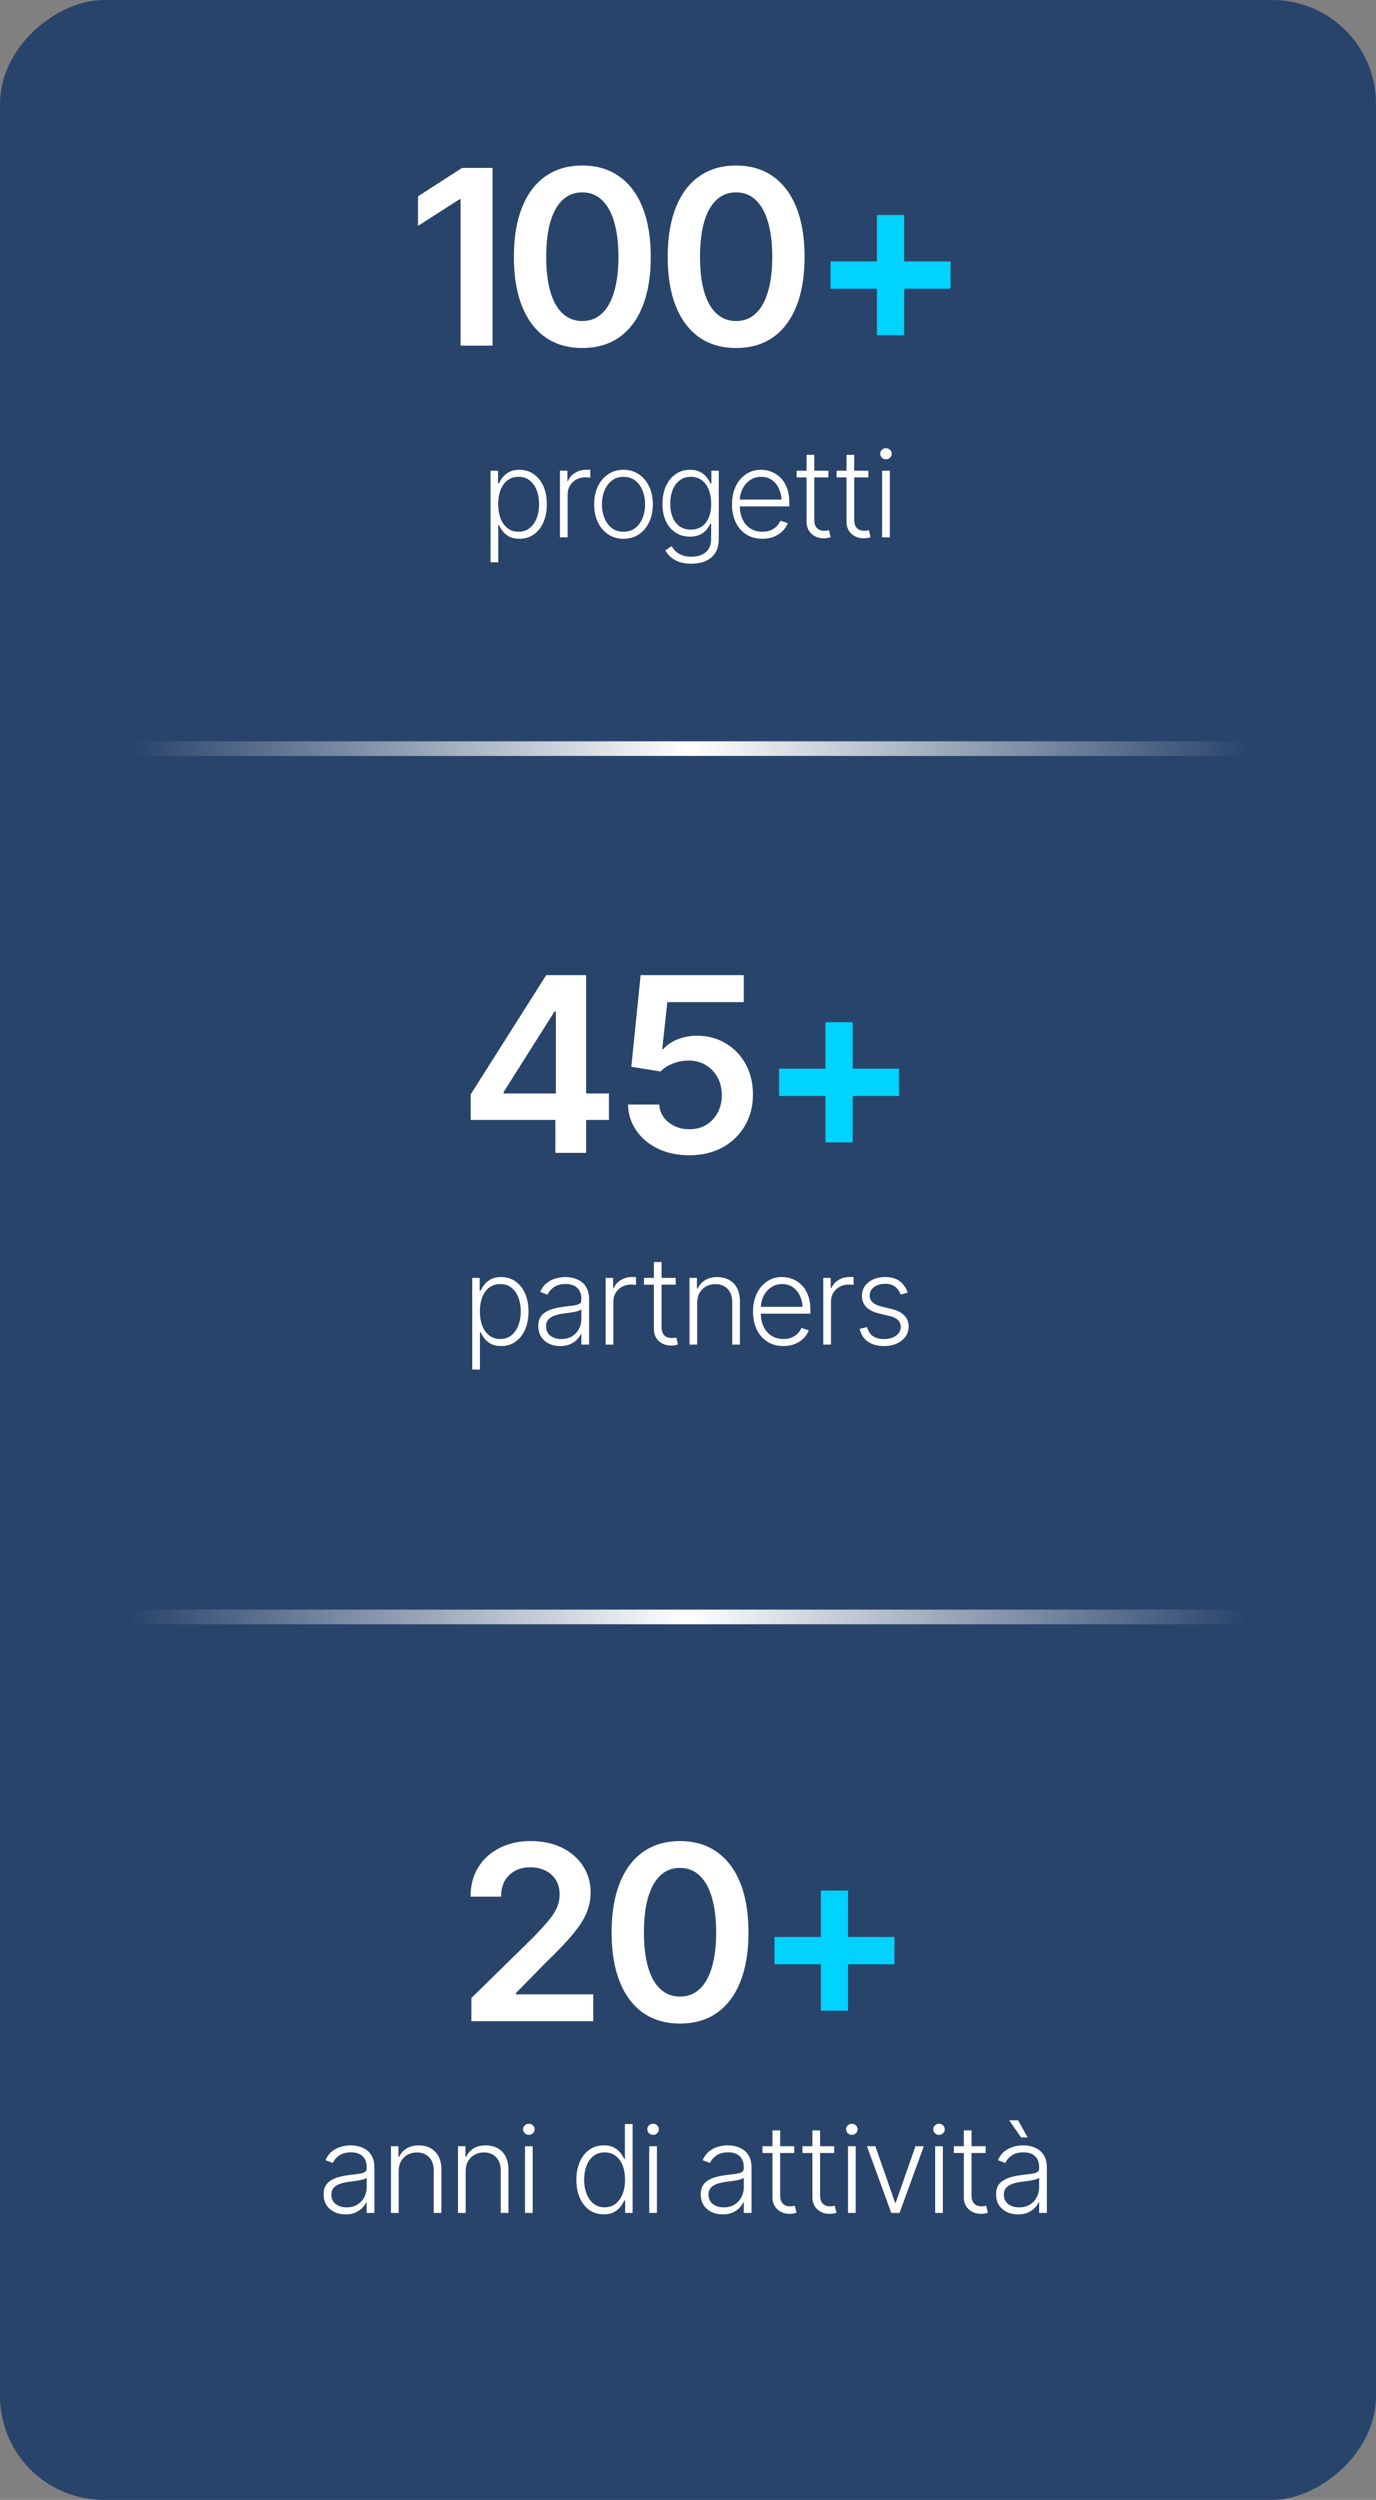 <svg xmlns="http://www.w3.org/2000/svg" width="1127" height="2047" viewBox="0 0 1127 2047" fill="none"><rect x="0" y="0" width="1127" height="2047" fill="#808080" stroke="none"/><rect x="1127" width="2047" height="1127" rx="85" transform="rotate(90 1127 0)" fill="#29446B"></rect><path d="M403.406 137.492V283H377.234V163.176H376.355L342.371 184.953V160.734L378.504 137.492H403.406ZM476.941 284.953C465.158 284.953 455.066 282.023 446.668 276.164C438.335 270.24 431.954 261.743 427.527 250.676C423.1 239.543 420.887 226.099 420.887 210.344C420.887 194.589 423.1 181.145 427.527 170.012C431.954 158.814 438.335 150.285 446.668 144.426C455.066 138.501 465.158 135.539 476.941 135.539C488.66 135.539 498.719 138.501 507.117 144.426C515.516 150.35 521.928 158.879 526.355 170.012C530.783 181.145 532.996 194.589 532.996 210.344C532.996 226.099 530.783 239.543 526.355 250.676C521.928 261.743 515.548 270.24 507.215 276.164C498.882 282.023 488.79 284.953 476.941 284.953ZM476.941 262.883C483.257 262.883 488.595 260.832 492.957 256.73C497.384 252.629 500.737 246.672 503.016 238.859C505.359 230.982 506.531 221.477 506.531 210.344C506.531 199.146 505.359 189.608 503.016 181.73C500.737 173.853 497.384 167.863 492.957 163.762C488.595 159.595 483.257 157.512 476.941 157.512C467.436 157.512 460.112 162.134 454.969 171.379C449.891 180.559 447.352 193.547 447.352 210.344C447.352 221.477 448.491 230.982 450.77 238.859C453.048 246.672 456.401 252.629 460.828 256.73C465.255 260.832 470.626 262.883 476.941 262.883ZM602.918 284.953C591.134 284.953 581.043 282.023 572.645 276.164C564.311 270.24 557.931 261.743 553.504 250.676C549.077 239.543 546.863 226.099 546.863 210.344C546.863 194.589 549.077 181.145 553.504 170.012C557.931 158.814 564.311 150.285 572.645 144.426C581.043 138.501 591.134 135.539 602.918 135.539C614.637 135.539 624.695 138.501 633.094 144.426C641.492 150.35 647.905 158.879 652.332 170.012C656.759 181.145 658.973 194.589 658.973 210.344C658.973 226.099 656.759 239.543 652.332 250.676C647.905 261.743 641.525 270.24 633.191 276.164C624.858 282.023 614.767 284.953 602.918 284.953ZM602.918 262.883C609.233 262.883 614.572 260.832 618.934 256.73C623.361 252.629 626.714 246.672 628.992 238.859C631.336 230.982 632.508 221.477 632.508 210.344C632.508 199.146 631.336 189.608 628.992 181.73C626.714 173.853 623.361 167.863 618.934 163.762C614.572 159.595 609.233 157.512 602.918 157.512C593.413 157.512 586.089 162.134 580.945 171.379C575.867 180.559 573.328 193.547 573.328 210.344C573.328 221.477 574.467 230.982 576.746 238.859C579.025 246.672 582.378 252.629 586.805 256.73C591.232 260.832 596.603 262.883 602.918 262.883Z" fill="white"></path><path d="M718.25 274.406V176.066H740.516V274.406H718.25ZM680.262 236.418V214.055H778.504V236.418H680.262Z" fill="#00D3FF"></path><path d="M401.787 460.41V385.41H407.891V395.859H408.623C409.372 394.232 410.413 392.555 411.748 390.83C413.083 389.105 414.857 387.656 417.07 386.484C419.284 385.28 422.051 384.678 425.371 384.678C429.863 384.678 433.786 385.866 437.139 388.242C440.524 390.586 443.161 393.874 445.049 398.105C446.937 402.337 447.881 407.253 447.881 412.852C447.881 418.483 446.937 423.431 445.049 427.695C443.193 431.96 440.573 435.28 437.188 437.656C433.835 440 429.912 441.172 425.42 441.172C422.132 441.172 419.365 440.586 417.119 439.414C414.906 438.21 413.115 436.729 411.748 434.971C410.413 433.213 409.372 431.504 408.623 429.844H408.086V460.41H401.787ZM424.736 435.41C428.317 435.41 431.361 434.401 433.867 432.383C436.374 430.365 438.278 427.646 439.58 424.229C440.882 420.811 441.533 417.002 441.533 412.803C441.533 408.604 440.882 404.827 439.58 401.475C438.278 398.089 436.39 395.404 433.916 393.418C431.442 391.432 428.382 390.439 424.736 390.439C421.156 390.439 418.128 391.4 415.654 393.32C413.18 395.208 411.292 397.829 409.99 401.182C408.688 404.535 408.037 408.408 408.037 412.803C408.037 417.165 408.688 421.055 409.99 424.473C411.292 427.858 413.18 430.527 415.654 432.48C418.161 434.434 421.188 435.41 424.736 435.41ZM458.623 440V385.41H464.727V393.857H465.215C466.322 391.09 468.226 388.877 470.928 387.217C473.662 385.524 476.738 384.678 480.156 384.678C480.677 384.678 481.247 384.678 481.865 384.678C482.516 384.678 483.053 384.694 483.477 384.727V391.123C483.216 391.09 482.728 391.042 482.012 390.977C481.296 390.879 480.498 390.83 479.619 390.83C476.82 390.83 474.297 391.432 472.051 392.637C469.837 393.841 468.096 395.501 466.826 397.617C465.557 399.701 464.922 402.093 464.922 404.795V440H458.623ZM510.674 441.172C505.954 441.172 501.787 439.984 498.174 437.607C494.561 435.199 491.729 431.878 489.678 427.646C487.66 423.382 486.65 418.499 486.65 412.998C486.65 407.399 487.66 402.484 489.678 398.252C491.729 393.988 494.561 390.667 498.174 388.291C501.787 385.882 505.954 384.678 510.674 384.678C515.394 384.678 519.544 385.882 523.125 388.291C526.738 390.667 529.57 393.988 531.621 398.252C533.672 402.484 534.697 407.399 534.697 412.998C534.697 418.499 533.672 423.382 531.621 427.646C529.603 431.878 526.787 435.199 523.174 437.607C519.561 439.984 515.394 441.172 510.674 441.172ZM510.674 435.41C514.482 435.41 517.689 434.401 520.293 432.383C522.93 430.332 524.932 427.598 526.299 424.18C527.666 420.762 528.35 417.035 528.35 412.998C528.35 408.896 527.666 405.137 526.299 401.719C524.932 398.301 522.93 395.566 520.293 393.516C517.656 391.465 514.45 390.439 510.674 390.439C506.898 390.439 503.691 391.481 501.055 393.564C498.451 395.615 496.449 398.35 495.049 401.768C493.682 405.153 492.998 408.896 492.998 412.998C492.998 417.035 493.682 420.762 495.049 424.18C496.416 427.598 498.418 430.332 501.055 432.383C503.691 434.401 506.898 435.41 510.674 435.41ZM566.24 461.582C560.674 461.582 556.133 460.54 552.617 458.457C549.102 456.374 546.546 453.77 544.951 450.645L550.127 447.227C550.876 448.626 551.917 449.977 553.252 451.279C554.587 452.614 556.312 453.704 558.428 454.551C560.544 455.43 563.148 455.869 566.24 455.869C571.09 455.869 574.997 454.665 577.959 452.256C580.954 449.847 582.451 446.104 582.451 441.025V428.721H581.816C581.1 430.381 580.059 432.041 578.691 433.701C577.324 435.329 575.534 436.696 573.32 437.803C571.107 438.877 568.356 439.414 565.068 439.414C560.706 439.414 556.833 438.34 553.447 436.191C550.094 434.043 547.441 430.967 545.488 426.963C543.568 422.926 542.607 418.141 542.607 412.607C542.607 407.074 543.551 402.223 545.439 398.057C547.327 393.857 549.964 390.586 553.35 388.242C556.735 385.866 560.674 384.678 565.166 384.678C568.519 384.678 571.302 385.28 573.516 386.484C575.729 387.656 577.503 389.105 578.838 390.83C580.173 392.555 581.214 394.232 581.963 395.859H582.646V385.41H588.701V441.416C588.701 446.038 587.725 449.831 585.771 452.793C583.851 455.788 581.198 458.001 577.812 459.434C574.427 460.866 570.57 461.582 566.24 461.582ZM565.85 433.652C571.09 433.652 575.176 431.764 578.105 427.988C581.035 424.212 582.5 419.036 582.5 412.461C582.5 408.197 581.849 404.421 580.547 401.133C579.277 397.812 577.389 395.208 574.883 393.32C572.409 391.4 569.398 390.439 565.85 390.439C562.171 390.439 559.079 391.432 556.572 393.418C554.066 395.371 552.161 398.008 550.859 401.328C549.59 404.648 548.955 408.359 548.955 412.461C548.955 416.628 549.606 420.306 550.908 423.496C552.21 426.686 554.115 429.176 556.621 430.967C559.16 432.757 562.236 433.652 565.85 433.652ZM624.443 441.172C619.365 441.172 614.954 439.984 611.211 437.607C607.467 435.199 604.587 431.878 602.568 427.646C600.55 423.415 599.541 418.548 599.541 413.047C599.541 407.546 600.534 402.663 602.52 398.398C604.538 394.134 607.337 390.781 610.918 388.34C614.499 385.898 618.649 384.678 623.369 384.678C626.299 384.678 629.147 385.231 631.914 386.338C634.681 387.412 637.171 389.056 639.385 391.27C641.598 393.483 643.34 396.299 644.609 399.717C645.879 403.102 646.514 407.139 646.514 411.826V414.658H603.887V409.092H643.096L640.215 411.24C640.215 407.269 639.531 403.721 638.164 400.596C636.829 397.471 634.909 394.997 632.402 393.174C629.896 391.351 626.885 390.439 623.369 390.439C619.886 390.439 616.826 391.367 614.189 393.223C611.553 395.046 609.502 397.487 608.037 400.547C606.605 403.574 605.889 406.895 605.889 410.508V413.779C605.889 418.141 606.637 421.95 608.135 425.205C609.665 428.428 611.813 430.934 614.58 432.725C617.38 434.515 620.667 435.41 624.443 435.41C627.015 435.41 629.277 435.003 631.23 434.189C633.184 433.376 634.827 432.285 636.162 430.918C637.497 429.518 638.506 428.005 639.189 426.377L645.195 428.379C644.349 430.658 642.982 432.773 641.094 434.727C639.238 436.647 636.895 438.21 634.062 439.414C631.263 440.586 628.057 441.172 624.443 441.172ZM678.496 385.41V390.928H652.471V385.41H678.496ZM660.625 372.422H666.924V425.742C666.924 428.704 667.656 430.934 669.121 432.432C670.586 433.896 672.62 434.629 675.225 434.629C675.811 434.629 676.396 434.596 676.982 434.531C677.601 434.434 678.252 434.303 678.936 434.141L680.303 439.854C679.554 440.146 678.691 440.374 677.715 440.537C676.738 440.7 675.729 440.781 674.688 440.781C670.651 440.781 667.298 439.544 664.629 437.07C661.96 434.564 660.625 431.292 660.625 427.256V372.422ZM711.211 385.41V390.928H685.186V385.41H711.211ZM693.34 372.422H699.639V425.742C699.639 428.704 700.371 430.934 701.836 432.432C703.301 433.896 705.335 434.629 707.939 434.629C708.525 434.629 709.111 434.596 709.697 434.531C710.316 434.434 710.967 434.303 711.65 434.141L713.018 439.854C712.269 440.146 711.406 440.374 710.43 440.537C709.453 440.7 708.444 440.781 707.402 440.781C703.366 440.781 700.013 439.544 697.344 437.07C694.674 434.564 693.34 431.292 693.34 427.256V372.422ZM722.49 440V385.41H728.789V440H722.49ZM725.664 376.084C724.362 376.084 723.239 375.645 722.295 374.766C721.383 373.854 720.928 372.764 720.928 371.494C720.928 370.257 721.383 369.199 722.295 368.32C723.239 367.441 724.362 367.002 725.664 367.002C726.966 367.002 728.073 367.441 728.984 368.32C729.896 369.199 730.352 370.257 730.352 371.494C730.352 372.764 729.896 373.854 728.984 374.766C728.073 375.645 726.966 376.084 725.664 376.084Z" fill="white"></path><path d="M385.543 917.047V896.051L447.359 798.492H464.742V828.375H454.098L412.496 894.195V895.367H498.727V917.047H385.543ZM454.879 944V910.699L455.27 901.227V798.492H480.074V944H454.879ZM564.547 945.953C555.042 945.953 546.546 944.195 539.059 940.68C531.637 937.099 525.712 932.184 521.285 925.934C516.923 919.684 514.612 912.522 514.352 904.449H539.938C540.328 910.374 542.867 915.224 547.555 919C552.307 922.776 557.971 924.664 564.547 924.664C569.755 924.664 574.345 923.492 578.316 921.148C582.288 918.74 585.413 915.452 587.691 911.285C590.035 907.053 591.207 902.236 591.207 896.832C591.207 891.298 590.035 886.415 587.691 882.184C585.348 877.887 582.125 874.534 578.023 872.125C573.922 869.651 569.202 868.414 563.863 868.414C559.436 868.414 555.139 869.26 550.973 870.953C546.806 872.581 543.486 874.729 541.012 877.398L517.086 873.492L524.703 798.492H609.176V820.562H546.578L542.379 859.137H543.16C545.895 855.882 549.703 853.245 554.586 851.227C559.534 849.143 564.97 848.102 570.895 848.102C579.749 848.102 587.594 850.185 594.43 854.352C601.331 858.453 606.767 864.117 610.738 871.344C614.71 878.57 616.695 886.871 616.695 896.246C616.695 905.816 614.482 914.378 610.055 921.93C605.628 929.417 599.508 935.309 591.695 939.605C583.883 943.837 574.833 945.953 564.547 945.953Z" fill="white"></path><path d="M676.07 935.406V837.066H698.336V935.406H676.07ZM638.082 897.418V875.055H736.324V897.418H638.082Z" fill="#00D3FF"></path><path d="M386.787 1121.41V1046.41H392.891V1056.86H393.623C394.372 1055.23 395.413 1053.56 396.748 1051.83C398.083 1050.1 399.857 1048.66 402.07 1047.48C404.284 1046.28 407.051 1045.68 410.371 1045.68C414.863 1045.68 418.786 1046.87 422.139 1049.24C425.524 1051.59 428.161 1054.87 430.049 1059.11C431.937 1063.34 432.881 1068.25 432.881 1073.85C432.881 1079.48 431.937 1084.43 430.049 1088.7C428.193 1092.96 425.573 1096.28 422.188 1098.66C418.835 1101 414.912 1102.17 410.42 1102.17C407.132 1102.17 404.365 1101.59 402.119 1100.41C399.906 1099.21 398.115 1097.73 396.748 1095.97C395.413 1094.21 394.372 1092.5 393.623 1090.84H393.086V1121.41H386.787ZM409.736 1096.41C413.317 1096.41 416.361 1095.4 418.867 1093.38C421.374 1091.36 423.278 1088.65 424.58 1085.23C425.882 1081.81 426.533 1078 426.533 1073.8C426.533 1069.6 425.882 1065.83 424.58 1062.47C423.278 1059.09 421.39 1056.4 418.916 1054.42C416.442 1052.43 413.382 1051.44 409.736 1051.44C406.156 1051.44 403.128 1052.4 400.654 1054.32C398.18 1056.21 396.292 1058.83 394.99 1062.18C393.688 1065.53 393.037 1069.41 393.037 1073.8C393.037 1078.16 393.688 1082.05 394.99 1085.47C396.292 1088.86 398.18 1091.53 400.654 1093.48C403.161 1095.43 406.188 1096.41 409.736 1096.41ZM458.857 1102.22C455.57 1102.22 452.559 1101.59 449.824 1100.32C447.09 1099.01 444.909 1097.14 443.281 1094.7C441.686 1092.23 440.889 1089.23 440.889 1085.72C440.889 1083.01 441.393 1080.75 442.402 1078.93C443.411 1077.11 444.86 1075.61 446.748 1074.44C448.636 1073.23 450.85 1072.29 453.389 1071.61C455.96 1070.89 458.792 1070.35 461.885 1069.99C464.945 1069.6 467.533 1069.28 469.648 1069.02C471.764 1068.72 473.376 1068.27 474.482 1067.65C475.589 1067.03 476.143 1066.04 476.143 1064.67V1063.4C476.143 1059.66 475.036 1056.73 472.822 1054.61C470.609 1052.46 467.435 1051.39 463.301 1051.39C459.362 1051.39 456.156 1052.25 453.682 1053.98C451.208 1055.7 449.482 1057.74 448.506 1060.08L442.451 1057.88C443.688 1054.92 445.397 1052.55 447.578 1050.76C449.759 1048.97 452.201 1047.68 454.902 1046.9C457.604 1046.08 460.339 1045.68 463.105 1045.68C465.189 1045.68 467.354 1045.95 469.6 1046.51C471.846 1047.06 473.945 1048.01 475.898 1049.34C477.852 1050.67 479.43 1052.55 480.635 1054.96C481.872 1057.33 482.49 1060.34 482.49 1063.99V1101H476.143V1092.36H475.752C475.036 1093.95 473.929 1095.51 472.432 1097.04C470.934 1098.54 469.062 1099.78 466.816 1100.76C464.57 1101.73 461.917 1102.22 458.857 1102.22ZM459.736 1096.46C463.089 1096.46 465.986 1095.73 468.428 1094.26C470.902 1092.76 472.806 1090.76 474.141 1088.26C475.475 1085.75 476.143 1083.01 476.143 1080.05V1072.19C475.654 1072.65 474.857 1073.05 473.75 1073.41C472.676 1073.77 471.423 1074.08 469.99 1074.34C468.59 1074.6 467.158 1074.83 465.693 1075.02C464.261 1075.22 462.992 1075.38 461.885 1075.51C458.825 1075.9 456.188 1076.5 453.975 1077.32C451.794 1078.13 450.117 1079.24 448.945 1080.64C447.806 1082.04 447.236 1083.85 447.236 1086.06C447.236 1089.35 448.408 1091.9 450.752 1093.72C453.128 1095.55 456.123 1096.46 459.736 1096.46ZM496.064 1101V1046.41H502.168V1054.86H502.656C503.763 1052.09 505.667 1049.88 508.369 1048.22C511.104 1046.52 514.18 1045.68 517.598 1045.68C518.118 1045.68 518.688 1045.68 519.307 1045.68C519.958 1045.68 520.495 1045.69 520.918 1045.73V1052.12C520.658 1052.09 520.169 1052.04 519.453 1051.98C518.737 1051.88 517.939 1051.83 517.061 1051.83C514.261 1051.83 511.738 1052.43 509.492 1053.64C507.279 1054.84 505.537 1056.5 504.268 1058.62C502.998 1060.7 502.363 1063.09 502.363 1065.79V1101H496.064ZM553.438 1046.41V1051.93H527.412V1046.41H553.438ZM535.566 1033.42H541.865V1086.74C541.865 1089.7 542.598 1091.93 544.062 1093.43C545.527 1094.9 547.562 1095.63 550.166 1095.63C550.752 1095.63 551.338 1095.6 551.924 1095.53C552.542 1095.43 553.193 1095.3 553.877 1095.14L555.244 1100.85C554.495 1101.15 553.633 1101.37 552.656 1101.54C551.68 1101.7 550.671 1101.78 549.629 1101.78C545.592 1101.78 542.24 1100.54 539.57 1098.07C536.901 1095.56 535.566 1092.29 535.566 1088.26V1033.42ZM571.016 1066.92V1101H564.717V1046.41H570.82V1055.05H571.455C572.725 1052.22 574.71 1049.96 577.412 1048.27C580.114 1046.57 583.467 1045.73 587.471 1045.73C591.149 1045.73 594.372 1046.49 597.139 1048.02C599.938 1049.55 602.119 1051.8 603.682 1054.76C605.244 1057.72 606.025 1061.37 606.025 1065.7V1101H599.727V1066.09C599.727 1061.63 598.473 1058.08 595.967 1055.44C593.46 1052.81 590.107 1051.49 585.908 1051.49C583.044 1051.49 580.488 1052.12 578.242 1053.39C575.996 1054.63 574.222 1056.4 572.92 1058.71C571.65 1060.99 571.016 1063.73 571.016 1066.92ZM641.67 1102.17C636.592 1102.17 632.181 1100.98 628.438 1098.61C624.694 1096.2 621.813 1092.88 619.795 1088.65C617.777 1084.41 616.768 1079.55 616.768 1074.05C616.768 1068.55 617.76 1063.66 619.746 1059.4C621.764 1055.13 624.564 1051.78 628.145 1049.34C631.725 1046.9 635.876 1045.68 640.596 1045.68C643.525 1045.68 646.374 1046.23 649.141 1047.34C651.908 1048.41 654.398 1050.06 656.611 1052.27C658.825 1054.48 660.566 1057.3 661.836 1060.72C663.105 1064.1 663.74 1068.14 663.74 1072.83V1075.66H621.113V1070.09H660.322L657.441 1072.24C657.441 1068.27 656.758 1064.72 655.391 1061.6C654.056 1058.47 652.135 1056 649.629 1054.17C647.122 1052.35 644.111 1051.44 640.596 1051.44C637.113 1051.44 634.053 1052.37 631.416 1054.22C628.779 1056.05 626.729 1058.49 625.264 1061.55C623.831 1064.57 623.115 1067.89 623.115 1071.51V1074.78C623.115 1079.14 623.864 1082.95 625.361 1086.21C626.891 1089.43 629.04 1091.93 631.807 1093.72C634.606 1095.51 637.894 1096.41 641.67 1096.41C644.242 1096.41 646.504 1096 648.457 1095.19C650.41 1094.38 652.054 1093.29 653.389 1091.92C654.723 1090.52 655.732 1089 656.416 1087.38L662.422 1089.38C661.576 1091.66 660.208 1093.77 658.32 1095.73C656.465 1097.65 654.121 1099.21 651.289 1100.41C648.49 1101.59 645.283 1102.17 641.67 1102.17ZM674.287 1101V1046.41H680.391V1054.86H680.879C681.986 1052.09 683.89 1049.88 686.592 1048.22C689.326 1046.52 692.402 1045.68 695.82 1045.68C696.341 1045.68 696.911 1045.68 697.529 1045.68C698.18 1045.68 698.717 1045.69 699.141 1045.73V1052.12C698.88 1052.09 698.392 1052.04 697.676 1051.98C696.96 1051.88 696.162 1051.83 695.283 1051.83C692.484 1051.83 689.961 1052.43 687.715 1053.64C685.501 1054.84 683.76 1056.5 682.49 1058.62C681.221 1060.7 680.586 1063.09 680.586 1065.79V1101H674.287ZM743.428 1058.47L737.666 1060.03C736.82 1057.59 735.404 1055.52 733.418 1053.83C731.465 1052.11 728.649 1051.24 724.971 1051.24C721.292 1051.24 718.265 1052.14 715.889 1053.93C713.512 1055.69 712.324 1057.95 712.324 1060.72C712.324 1063.03 713.122 1064.93 714.717 1066.43C716.344 1067.89 718.851 1069.05 722.236 1069.9L730.488 1071.9C735.046 1073.04 738.464 1074.81 740.742 1077.22C743.053 1079.6 744.209 1082.61 744.209 1086.25C744.209 1089.31 743.346 1092.05 741.621 1094.46C739.928 1096.87 737.568 1098.75 734.541 1100.12C731.514 1101.49 727.998 1102.17 723.994 1102.17C718.656 1102.17 714.261 1100.97 710.811 1098.56C707.36 1096.12 705.146 1092.63 704.17 1088.11L710.225 1086.64C710.973 1089.87 712.503 1092.31 714.814 1093.97C717.126 1095.63 720.153 1096.46 723.896 1096.46C728.063 1096.46 731.416 1095.51 733.955 1093.63C736.494 1091.74 737.764 1089.4 737.764 1086.6C737.764 1082.1 734.785 1079.12 728.828 1077.66L719.941 1075.51C715.189 1074.37 711.673 1072.58 709.395 1070.14C707.116 1067.7 705.977 1064.66 705.977 1061.01C705.977 1058.01 706.79 1055.36 708.418 1053.05C710.078 1050.74 712.34 1048.93 715.205 1047.63C718.07 1046.33 721.325 1045.68 724.971 1045.68C729.984 1045.68 733.988 1046.83 736.982 1049.14C739.977 1051.42 742.126 1054.53 743.428 1058.47Z" fill="white"></path><path d="M386.082 1655V1636.05L436.668 1586.45C441.421 1581.56 445.392 1577.23 448.582 1573.46C451.837 1569.68 454.279 1566.04 455.906 1562.52C457.534 1558.94 458.348 1555.13 458.348 1551.09C458.348 1546.54 457.306 1542.6 455.223 1539.28C453.139 1535.96 450.275 1533.42 446.629 1531.66C443.048 1529.9 438.947 1529.02 434.324 1529.02C429.507 1529.02 425.307 1530 421.727 1531.95C418.146 1533.91 415.346 1536.67 413.328 1540.25C411.375 1543.83 410.398 1548.1 410.398 1553.05H385.398C385.398 1543.87 387.482 1535.89 391.648 1529.12C395.88 1522.29 401.707 1516.98 409.129 1513.2C416.551 1509.43 425.047 1507.54 434.617 1507.54C444.448 1507.54 453.042 1509.36 460.398 1513.01C467.755 1516.65 473.484 1521.67 477.586 1528.05C481.688 1534.36 483.738 1541.59 483.738 1549.73C483.738 1555.2 482.697 1560.57 480.613 1565.84C478.53 1571.05 474.852 1576.88 469.578 1583.32C464.37 1589.7 457.046 1597.42 447.605 1606.46L422.605 1631.95V1633.03H485.887V1655H386.082ZM556.98 1656.95C545.197 1656.95 535.105 1654.02 526.707 1648.16C518.374 1642.24 511.993 1633.74 507.566 1622.68C503.139 1611.54 500.926 1598.1 500.926 1582.34C500.926 1566.59 503.139 1553.14 507.566 1542.01C511.993 1530.81 518.374 1522.29 526.707 1516.43C535.105 1510.5 545.197 1507.54 556.98 1507.54C568.699 1507.54 578.758 1510.5 587.156 1516.43C595.555 1522.35 601.967 1530.88 606.395 1542.01C610.822 1553.14 613.035 1566.59 613.035 1582.34C613.035 1598.1 610.822 1611.54 606.395 1622.68C601.967 1633.74 595.587 1642.24 587.254 1648.16C578.921 1654.02 568.829 1656.95 556.98 1656.95ZM556.98 1634.88C563.296 1634.88 568.634 1632.83 572.996 1628.73C577.423 1624.63 580.776 1618.67 583.055 1610.86C585.398 1602.98 586.57 1593.48 586.57 1582.34C586.57 1571.15 585.398 1561.61 583.055 1553.73C580.776 1545.85 577.423 1539.86 572.996 1535.76C568.634 1531.6 563.296 1529.51 556.98 1529.51C547.475 1529.51 540.151 1534.13 535.008 1543.38C529.93 1552.56 527.391 1565.55 527.391 1582.34C527.391 1593.48 528.53 1602.98 530.809 1610.86C533.087 1618.67 536.44 1624.63 540.867 1628.73C545.294 1632.83 550.665 1634.88 556.98 1634.88Z" fill="white"></path><path d="M672.312 1646.41V1548.07H694.578V1646.41H672.312ZM634.324 1608.42V1586.05H732.566V1608.42H634.324Z" fill="#00D3FF"></path><path d="M283.021 1813.22C279.734 1813.22 276.723 1812.59 273.988 1811.32C271.254 1810.01 269.073 1808.14 267.445 1805.7C265.85 1803.23 265.053 1800.23 265.053 1796.72C265.053 1794.01 265.557 1791.75 266.566 1789.93C267.576 1788.11 269.024 1786.61 270.912 1785.44C272.8 1784.23 275.014 1783.29 277.553 1782.61C280.124 1781.89 282.956 1781.35 286.049 1780.99C289.109 1780.6 291.697 1780.28 293.812 1780.02C295.928 1779.72 297.54 1779.27 298.646 1778.65C299.753 1778.03 300.307 1777.04 300.307 1775.67V1774.4C300.307 1770.66 299.2 1767.73 296.986 1765.61C294.773 1763.46 291.599 1762.39 287.465 1762.39C283.526 1762.39 280.32 1763.25 277.846 1764.98C275.372 1766.7 273.646 1768.74 272.67 1771.08L266.615 1768.88C267.852 1765.92 269.561 1763.55 271.742 1761.76C273.923 1759.97 276.365 1758.68 279.066 1757.9C281.768 1757.08 284.503 1756.68 287.27 1756.68C289.353 1756.68 291.518 1756.95 293.764 1757.51C296.01 1758.06 298.109 1759.01 300.062 1760.34C302.016 1761.67 303.594 1763.55 304.799 1765.96C306.036 1768.33 306.654 1771.34 306.654 1774.99V1812H300.307V1803.36H299.916C299.2 1804.95 298.093 1806.51 296.596 1808.04C295.098 1809.54 293.227 1810.78 290.98 1811.76C288.734 1812.73 286.081 1813.22 283.021 1813.22ZM283.9 1807.46C287.253 1807.46 290.15 1806.73 292.592 1805.26C295.066 1803.76 296.97 1801.76 298.305 1799.26C299.639 1796.75 300.307 1794.01 300.307 1791.05V1783.19C299.818 1783.65 299.021 1784.05 297.914 1784.41C296.84 1784.77 295.587 1785.08 294.154 1785.34C292.755 1785.6 291.322 1785.83 289.857 1786.02C288.425 1786.22 287.156 1786.38 286.049 1786.51C282.989 1786.9 280.352 1787.5 278.139 1788.32C275.958 1789.13 274.281 1790.24 273.109 1791.64C271.97 1793.04 271.4 1794.85 271.4 1797.06C271.4 1800.35 272.572 1802.9 274.916 1804.72C277.292 1806.55 280.287 1807.46 283.9 1807.46ZM326.527 1777.92V1812H320.229V1757.41H326.332V1766.05H326.967C328.236 1763.22 330.222 1760.96 332.924 1759.27C335.626 1757.57 338.979 1756.73 342.982 1756.73C346.661 1756.73 349.883 1757.49 352.65 1759.02C355.45 1760.55 357.631 1762.8 359.193 1765.76C360.756 1768.72 361.537 1772.37 361.537 1776.7V1812H355.238V1777.09C355.238 1772.63 353.985 1769.08 351.479 1766.44C348.972 1763.81 345.619 1762.49 341.42 1762.49C338.555 1762.49 336 1763.12 333.754 1764.39C331.508 1765.63 329.734 1767.4 328.432 1769.71C327.162 1771.99 326.527 1774.73 326.527 1777.92ZM381.41 1777.92V1812H375.111V1757.41H381.215V1766.05H381.85C383.119 1763.22 385.105 1760.96 387.807 1759.27C390.508 1757.57 393.861 1756.73 397.865 1756.73C401.544 1756.73 404.766 1757.49 407.533 1759.02C410.333 1760.55 412.514 1762.8 414.076 1765.76C415.639 1768.72 416.42 1772.37 416.42 1776.7V1812H410.121V1777.09C410.121 1772.63 408.868 1769.08 406.361 1766.44C403.855 1763.81 400.502 1762.49 396.303 1762.49C393.438 1762.49 390.883 1763.12 388.637 1764.39C386.391 1765.63 384.617 1767.4 383.314 1769.71C382.045 1771.99 381.41 1774.73 381.41 1777.92ZM429.994 1812V1757.41H436.293V1812H429.994ZM433.168 1748.08C431.866 1748.08 430.743 1747.64 429.799 1746.77C428.887 1745.85 428.432 1744.76 428.432 1743.49C428.432 1742.26 428.887 1741.2 429.799 1740.32C430.743 1739.44 431.866 1739 433.168 1739C434.47 1739 435.577 1739.44 436.488 1740.32C437.4 1741.2 437.855 1742.26 437.855 1743.49C437.855 1744.76 437.4 1745.85 436.488 1746.77C435.577 1747.64 434.47 1748.08 433.168 1748.08ZM494.496 1813.17C490.036 1813.17 486.114 1812 482.729 1809.66C479.376 1807.28 476.755 1803.96 474.867 1799.7C473.012 1795.43 472.084 1790.48 472.084 1784.85C472.084 1779.25 473.028 1774.34 474.916 1770.11C476.804 1765.87 479.424 1762.59 482.777 1760.24C486.163 1757.87 490.085 1756.68 494.545 1756.68C497.898 1756.68 500.665 1757.28 502.846 1758.48C505.059 1759.66 506.833 1761.1 508.168 1762.83C509.535 1764.56 510.577 1766.23 511.293 1767.86H511.83V1739.25H518.129V1812H512.025V1801.84H511.293C510.577 1803.5 509.535 1805.21 508.168 1806.97C506.801 1808.73 505.01 1810.21 502.797 1811.41C500.583 1812.59 497.816 1813.17 494.496 1813.17ZM495.229 1807.41C498.777 1807.41 501.788 1806.43 504.262 1804.48C506.736 1802.53 508.624 1799.86 509.926 1796.47C511.26 1793.05 511.928 1789.16 511.928 1784.8C511.928 1780.41 511.277 1776.53 509.975 1773.18C508.673 1769.83 506.768 1767.21 504.262 1765.32C501.788 1763.4 498.777 1762.44 495.229 1762.44C491.615 1762.44 488.555 1763.43 486.049 1765.42C483.542 1767.4 481.638 1770.09 480.336 1773.47C479.066 1776.83 478.432 1780.6 478.432 1784.8C478.432 1789 479.083 1792.81 480.385 1796.23C481.687 1799.65 483.575 1802.36 486.049 1804.38C488.555 1806.4 491.615 1807.41 495.229 1807.41ZM531.752 1812V1757.41H538.051V1812H531.752ZM534.926 1748.08C533.624 1748.08 532.501 1747.64 531.557 1746.77C530.645 1745.85 530.189 1744.76 530.189 1743.49C530.189 1742.26 530.645 1741.2 531.557 1740.32C532.501 1739.44 533.624 1739 534.926 1739C536.228 1739 537.335 1739.44 538.246 1740.32C539.158 1741.2 539.613 1742.26 539.613 1743.49C539.613 1744.76 539.158 1745.85 538.246 1746.77C537.335 1747.64 536.228 1748.08 534.926 1748.08ZM591.908 1813.22C588.62 1813.22 585.609 1812.59 582.875 1811.32C580.141 1810.01 577.96 1808.14 576.332 1805.7C574.737 1803.23 573.939 1800.23 573.939 1796.72C573.939 1794.01 574.444 1791.75 575.453 1789.93C576.462 1788.11 577.911 1786.61 579.799 1785.44C581.687 1784.23 583.9 1783.29 586.439 1782.61C589.011 1781.89 591.843 1781.35 594.936 1780.99C597.995 1780.6 600.583 1780.28 602.699 1780.02C604.815 1779.72 606.426 1779.27 607.533 1778.65C608.64 1778.03 609.193 1777.04 609.193 1775.67V1774.4C609.193 1770.66 608.087 1767.73 605.873 1765.61C603.66 1763.46 600.486 1762.39 596.352 1762.39C592.413 1762.39 589.206 1763.25 586.732 1764.98C584.258 1766.7 582.533 1768.74 581.557 1771.08L575.502 1768.88C576.739 1765.92 578.448 1763.55 580.629 1761.76C582.81 1759.97 585.251 1758.68 587.953 1757.9C590.655 1757.08 593.389 1756.68 596.156 1756.68C598.24 1756.68 600.404 1756.95 602.65 1757.51C604.896 1758.06 606.996 1759.01 608.949 1760.34C610.902 1761.67 612.481 1763.55 613.686 1765.96C614.923 1768.33 615.541 1771.34 615.541 1774.99V1812H609.193V1803.36H608.803C608.087 1804.95 606.98 1806.51 605.482 1808.04C603.985 1809.54 602.113 1810.78 599.867 1811.76C597.621 1812.73 594.968 1813.22 591.908 1813.22ZM592.787 1807.46C596.14 1807.46 599.037 1806.73 601.479 1805.26C603.952 1803.76 605.857 1801.76 607.191 1799.26C608.526 1796.75 609.193 1794.01 609.193 1791.05V1783.19C608.705 1783.65 607.908 1784.05 606.801 1784.41C605.727 1784.77 604.473 1785.08 603.041 1785.34C601.641 1785.6 600.209 1785.83 598.744 1786.02C597.312 1786.22 596.042 1786.38 594.936 1786.51C591.876 1786.9 589.239 1787.5 587.025 1788.32C584.844 1789.13 583.168 1790.24 581.996 1791.64C580.857 1793.04 580.287 1794.85 580.287 1797.06C580.287 1800.35 581.459 1802.9 583.803 1804.72C586.179 1806.55 589.174 1807.46 592.787 1807.46ZM650.551 1757.41V1762.93H624.525V1757.41H650.551ZM632.68 1744.42H638.979V1797.74C638.979 1800.7 639.711 1802.93 641.176 1804.43C642.641 1805.9 644.675 1806.63 647.279 1806.63C647.865 1806.63 648.451 1806.6 649.037 1806.53C649.656 1806.43 650.307 1806.3 650.99 1806.14L652.357 1811.85C651.609 1812.15 650.746 1812.37 649.77 1812.54C648.793 1812.7 647.784 1812.78 646.742 1812.78C642.706 1812.78 639.353 1811.54 636.684 1809.07C634.014 1806.56 632.68 1803.29 632.68 1799.26V1744.42ZM683.266 1757.41V1762.93H657.24V1757.41H683.266ZM665.395 1744.42H671.693V1797.74C671.693 1800.7 672.426 1802.93 673.891 1804.43C675.355 1805.9 677.39 1806.63 679.994 1806.63C680.58 1806.63 681.166 1806.6 681.752 1806.53C682.37 1806.43 683.021 1806.3 683.705 1806.14L685.072 1811.85C684.324 1812.15 683.461 1812.37 682.484 1812.54C681.508 1812.7 680.499 1812.78 679.457 1812.78C675.421 1812.78 672.068 1811.54 669.398 1809.07C666.729 1806.56 665.395 1803.29 665.395 1799.26V1744.42ZM694.545 1812V1757.41H700.844V1812H694.545ZM697.719 1748.08C696.417 1748.08 695.294 1747.64 694.35 1746.77C693.438 1745.85 692.982 1744.76 692.982 1743.49C692.982 1742.26 693.438 1741.2 694.35 1740.32C695.294 1739.44 696.417 1739 697.719 1739C699.021 1739 700.128 1739.44 701.039 1740.32C701.951 1741.2 702.406 1742.26 702.406 1743.49C702.406 1744.76 701.951 1745.85 701.039 1746.77C700.128 1747.64 699.021 1748.08 697.719 1748.08ZM756.654 1757.41L736.781 1812H729.994L710.072 1757.41H716.957L733.119 1803.7H733.607L749.818 1757.41H756.654ZM765.932 1812V1757.41H772.23V1812H765.932ZM769.105 1748.08C767.803 1748.08 766.68 1747.64 765.736 1746.77C764.825 1745.85 764.369 1744.76 764.369 1743.49C764.369 1742.26 764.825 1741.2 765.736 1740.32C766.68 1739.44 767.803 1739 769.105 1739C770.408 1739 771.514 1739.44 772.426 1740.32C773.337 1741.2 773.793 1742.26 773.793 1743.49C773.793 1744.76 773.337 1745.85 772.426 1746.77C771.514 1747.64 770.408 1748.08 769.105 1748.08ZM807.289 1757.41V1762.93H781.264V1757.41H807.289ZM789.418 1744.42H795.717V1797.74C795.717 1800.7 796.449 1802.93 797.914 1804.43C799.379 1805.9 801.413 1806.63 804.018 1806.63C804.604 1806.63 805.189 1806.6 805.775 1806.53C806.394 1806.43 807.045 1806.3 807.729 1806.14L809.096 1811.85C808.347 1812.15 807.484 1812.37 806.508 1812.54C805.531 1812.7 804.522 1812.78 803.48 1812.78C799.444 1812.78 796.091 1811.54 793.422 1809.07C790.753 1806.56 789.418 1803.29 789.418 1799.26V1744.42ZM833.803 1813.22C830.515 1813.22 827.504 1812.59 824.77 1811.32C822.035 1810.01 819.854 1808.14 818.227 1805.7C816.632 1803.23 815.834 1800.23 815.834 1796.72C815.834 1794.01 816.339 1791.75 817.348 1789.93C818.357 1788.11 819.805 1786.61 821.693 1785.44C823.581 1784.23 825.795 1783.29 828.334 1782.61C830.906 1781.89 833.738 1781.35 836.83 1780.99C839.89 1780.6 842.478 1780.28 844.594 1780.02C846.71 1779.72 848.321 1779.27 849.428 1778.65C850.535 1778.03 851.088 1777.04 851.088 1775.67V1774.4C851.088 1770.66 849.981 1767.73 847.768 1765.61C845.554 1763.46 842.38 1762.39 838.246 1762.39C834.307 1762.39 831.101 1763.25 828.627 1764.98C826.153 1766.7 824.428 1768.74 823.451 1771.08L817.396 1768.88C818.633 1765.92 820.342 1763.55 822.523 1761.76C824.704 1759.97 827.146 1758.68 829.848 1757.9C832.549 1757.08 835.284 1756.68 838.051 1756.68C840.134 1756.68 842.299 1756.95 844.545 1757.51C846.791 1758.06 848.891 1759.01 850.844 1760.34C852.797 1761.67 854.376 1763.55 855.58 1765.96C856.817 1768.33 857.436 1771.34 857.436 1774.99V1812H851.088V1803.36H850.697C849.981 1804.95 848.874 1806.51 847.377 1808.04C845.88 1809.54 844.008 1810.78 841.762 1811.76C839.516 1812.73 836.863 1813.22 833.803 1813.22ZM834.682 1807.46C838.035 1807.46 840.932 1806.73 843.373 1805.26C845.847 1803.76 847.751 1801.76 849.086 1799.26C850.421 1796.75 851.088 1794.01 851.088 1791.05V1783.19C850.6 1783.65 849.802 1784.05 848.695 1784.41C847.621 1784.77 846.368 1785.08 844.936 1785.34C843.536 1785.6 842.104 1785.83 840.639 1786.02C839.206 1786.22 837.937 1786.38 836.83 1786.51C833.77 1786.9 831.133 1787.5 828.92 1788.32C826.739 1789.13 825.062 1790.24 823.891 1791.64C822.751 1793.04 822.182 1794.85 822.182 1797.06C822.182 1800.35 823.354 1802.9 825.697 1804.72C828.074 1806.55 831.068 1807.46 834.682 1807.46ZM836.342 1750.23L826.576 1736.17H833.852L841.713 1750.23H836.342Z" fill="white"></path><line x1="1022" y1="613" x2="109" y2="613" stroke="url(#paint0_linear_189_73)" stroke-width="12"></line><line x1="1020" y1="1324" x2="107" y2="1324" stroke="url(#paint1_linear_189_73)" stroke-width="12"></line><defs><linearGradient id="paint0_linear_189_73" x1="1022" y1="606.5" x2="109" y2="606.5" gradientUnits="userSpaceOnUse"><stop stop-color="white" stop-opacity="0"></stop><stop offset="0.5" stop-color="white"></stop><stop offset="1" stop-color="white" stop-opacity="0"></stop></linearGradient><linearGradient id="paint1_linear_189_73" x1="1020" y1="1317.5" x2="107" y2="1317.5" gradientUnits="userSpaceOnUse"><stop stop-color="white" stop-opacity="0"></stop><stop offset="0.5" stop-color="white"></stop><stop offset="1" stop-color="white" stop-opacity="0"></stop></linearGradient></defs></svg>